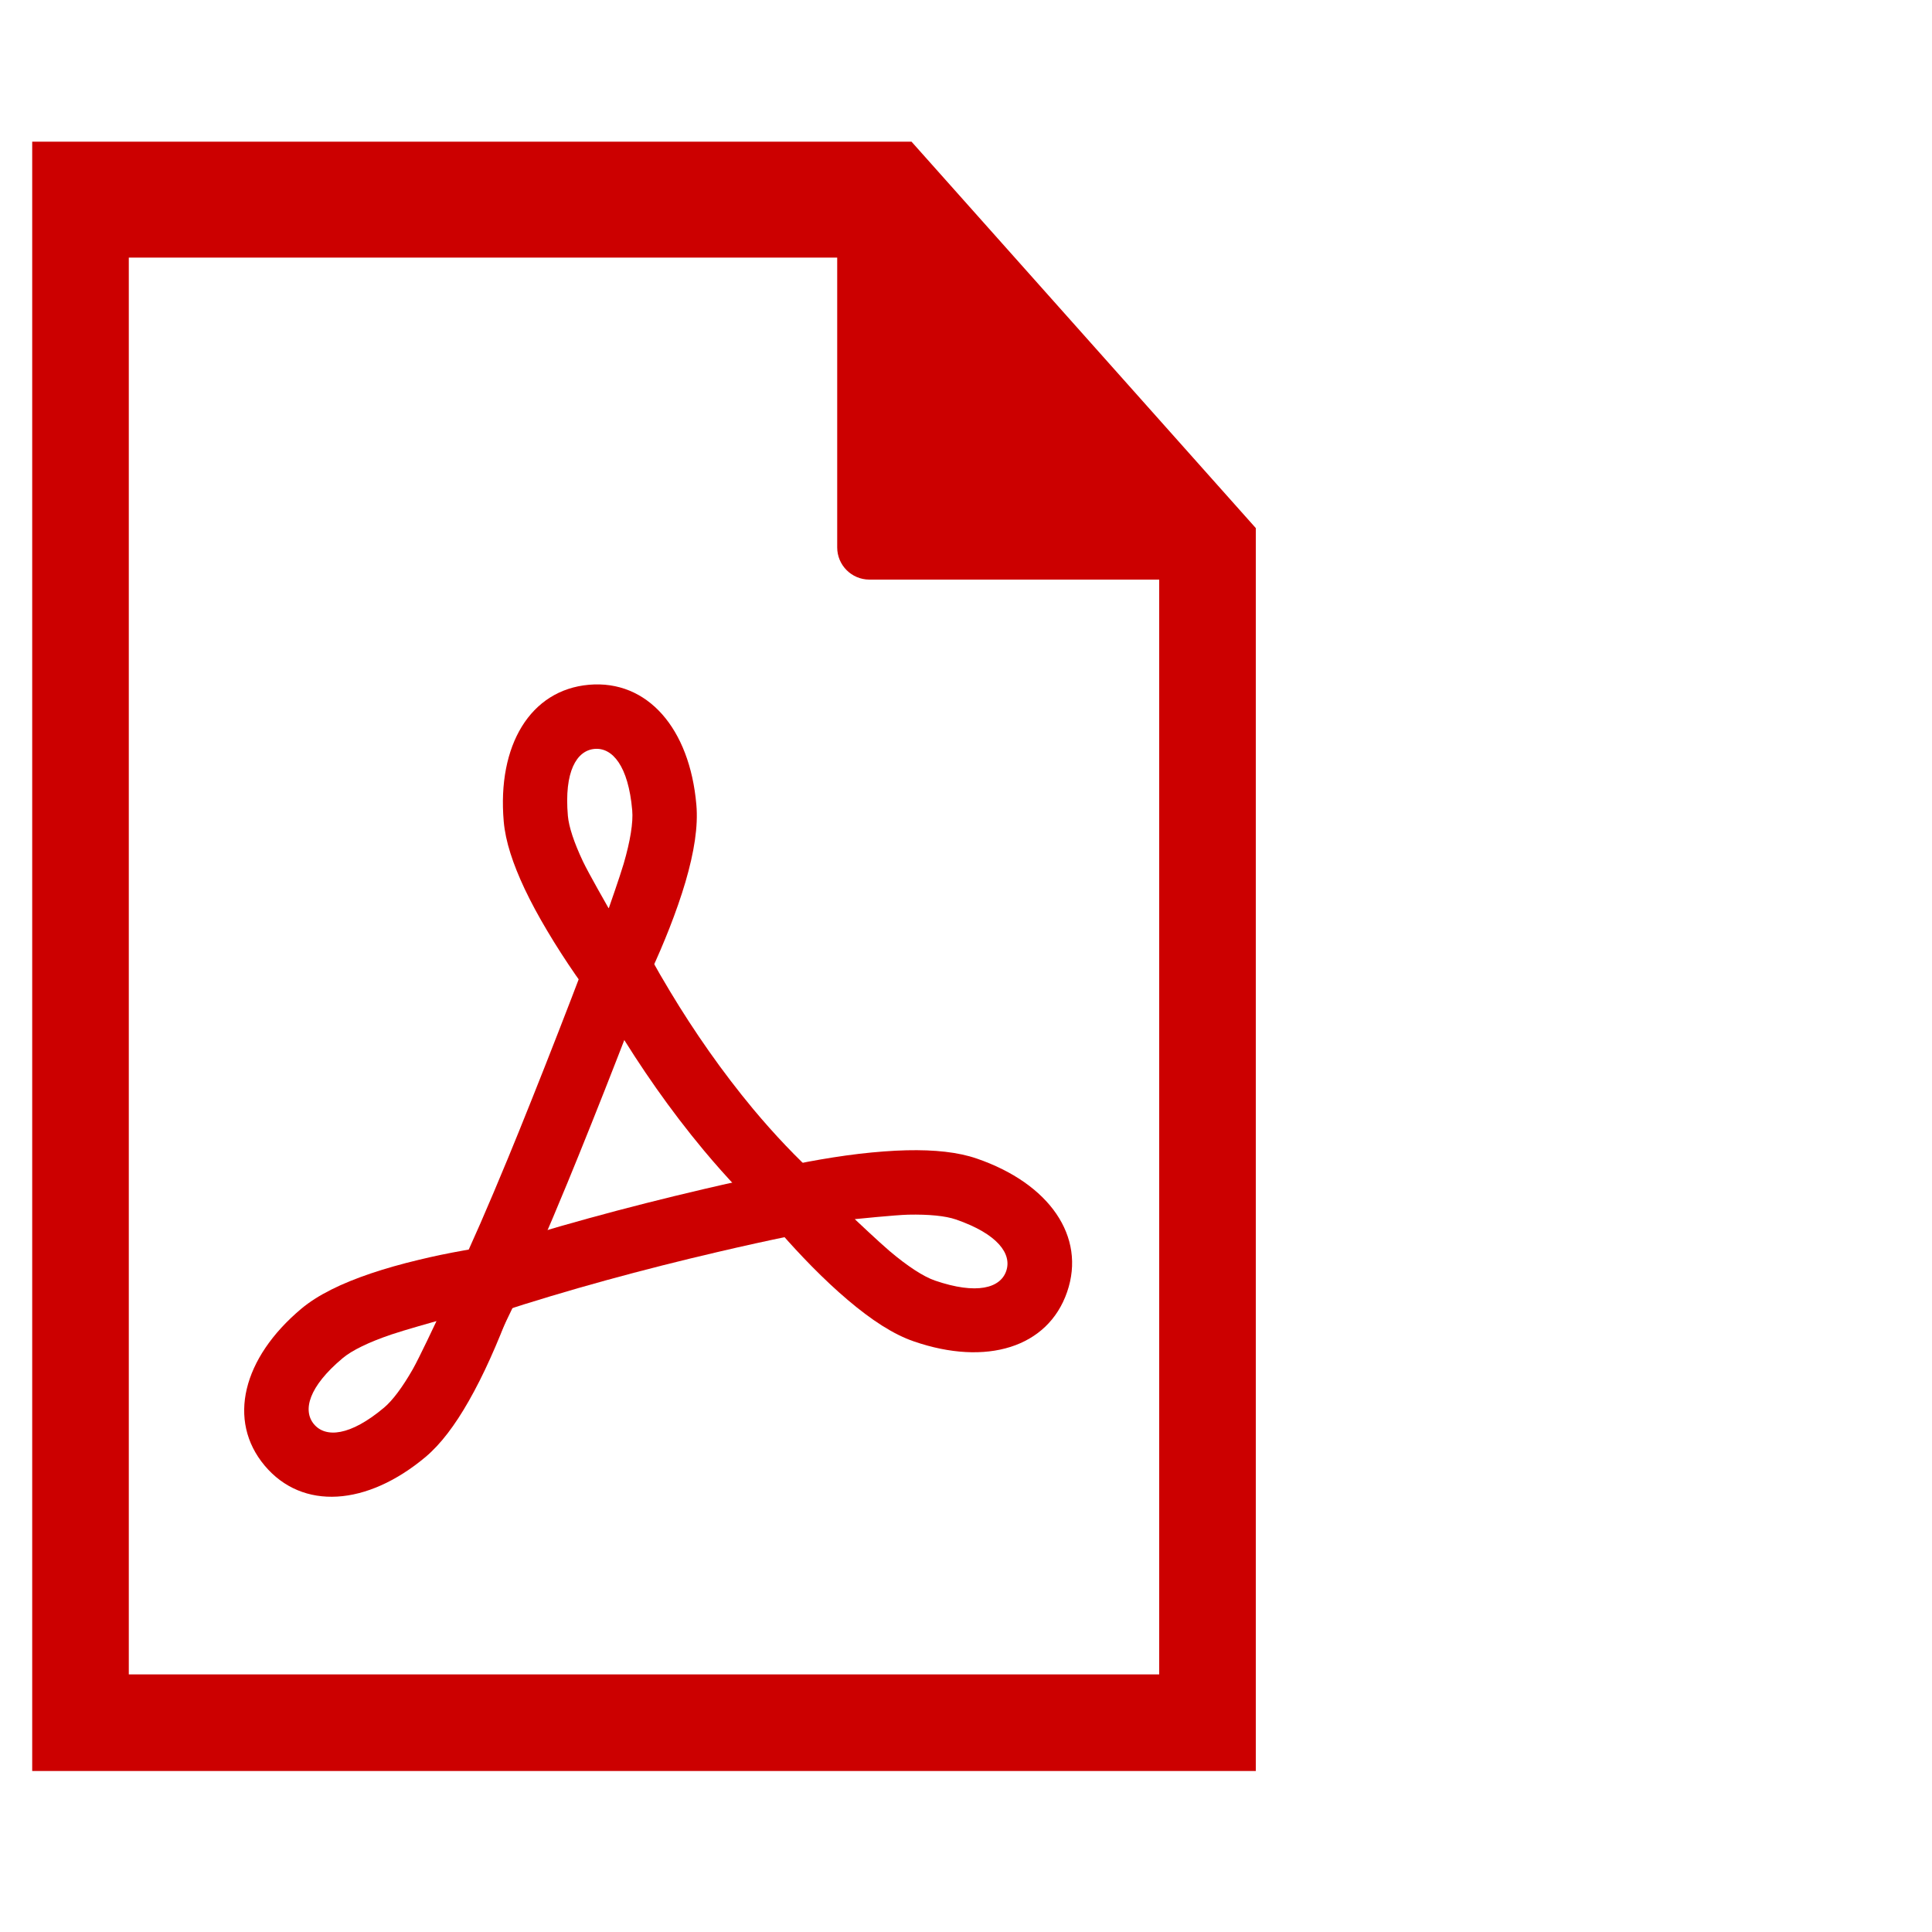 <svg
fill="#CC0000"
xmlns="http://www.w3.org/2000/svg"
xmlns:xlink="http://www.w3.org/1999/xlink"
xmlns:sketch="http://www.bohemiancoding.com/sketch/ns"
viewBox="0 0 30 30"
version="1.1"
x="0px"
y="0px">
  
  <g
stroke="none"
stroke-width="1"
fill="none"
fill-rule="evenodd"
sketch:type="MSPage">
    <g
sketch:type="MSArtboardGroup"
transform="translate(-135, -225)"
fill="#CC0000">
      <g
sketch:type="MSLayerGroup"
transform="translate(136, 228)">
        <path 
d="
M0,24.5 
L18.5,24.5 
L18.5,5.2 
L13.154,-0.8
L-0.5,-0.8 
L-0.5,24.5 Z 
 M17,23 
 L1,23
 L1,1 
 L12,1 
 L12,5.5 
 C12,5.776 12.224,6 12.5,6 
 L17,6 
 L17,23 
 Z"
sketch:type="MSShapeGroup"></path>
        <path
d="M9.113,12.072 C9.209,11.865 9.304,11.644 9.394,11.415 C9.491,11.167 9.576,10.925 9.644,10.694 C9.779,10.232
 9.843,9.832 9.813,9.495 C9.71,8.311 9.054,7.554 8.145,7.633 C7.235,7.713 6.719,8.573 6.822,9.757 C6.849,10.066 6.964,10.414 7.147,10.803 C7.246,11.012
 7.364,11.23 7.497,11.453 C7.637,11.689 7.786,11.919 7.935,12.135 C8.025,12.265 8.096,12.362 8.138,12.418 C8.361,12.712 8.815,12.672 8.982,12.343 C9.01,12.29
 9.055,12.197 9.113,12.072 Z M8.052,10.376 C7.914,10.084 7.833,9.839 7.818,9.669 C7.758,8.98 7.954,8.654 8.232,8.629 C8.509,8.605 8.757,8.892 8.817,9.582
 C8.834,9.77 8.787,10.06 8.684,10.413 C8.625,10.613 8.452,11.106 8.452,11.106 C8.452,11.106 8.136,10.554 8.052,10.376 Z"
sketch:type="MSShapeGroup"></path>
        <path
d="M5.849,20.141 C5.945,19.934 6.041,19.713 6.13,19.484 C6.228,19.236 6.312,18.994 6.38,18.763 C6.515,18.301
 6.579,17.901 6.55,17.564 C6.446,16.38 5.79,15.623 4.881,15.702 C3.972,15.782 3.455,16.642 3.558,17.826 C3.586,18.135 3.7,18.483 3.884,18.872 C3.983,19.081
 4.1,19.299 4.233,19.522 C4.373,19.758 4.522,19.988 4.671,20.204 C4.761,20.334 4.832,20.431 4.874,20.487 C5.097,20.781 5.551,20.741 5.719,20.412 C5.746,20.359
 5.791,20.266 5.849,20.141 Z M4.788,18.445 C4.65,18.153 4.57,17.908 4.555,17.738 C4.494,17.049 4.69,16.723 4.968,16.698 C5.245,16.674 5.493,16.961 5.553,17.651
 C5.57,17.839 5.523,18.129 5.42,18.482 C5.362,18.682 5.189,19.175 5.189,19.175 C5.189,19.175 4.872,18.623 4.788,18.445 Z"
sketch:type="MSShapeGroup"
transform="translate(5.051, 18.191) rotate(-125) translate(-5.051, -18.191) "></path>
        <path
d="M14.027,18.155 C14.123,17.949 14.218,17.727 14.308,17.499 C14.405,17.25 14.49,17.008 14.557,16.777 C14.692,16.315
 14.757,15.915 14.727,15.578 C14.624,14.394 13.968,13.637 13.058,13.717 C12.149,13.796 11.632,14.656 11.736,15.84 C11.763,16.15 11.877,16.497 12.061,16.887 C12.16,17.096
 12.278,17.313 12.41,17.537 C12.55,17.772 12.7,18.002 12.849,18.218 C12.939,18.348 13.01,18.445 13.052,18.501 C13.274,18.796 13.729,18.756 13.896,18.427 C13.923,18.373
 13.969,18.28 14.027,18.155 Z M12.965,16.459 C12.828,16.168 12.747,15.923 12.732,15.753 C12.672,15.063 12.868,14.737 13.146,14.713 C13.422,14.689 13.67,14.975 13.731,15.665
 C13.747,15.853 13.701,16.143 13.598,16.496 C13.539,16.697 13.366,17.189 13.366,17.189 C13.366,17.189 13.05,16.638 12.965,16.459 Z"
sketch:type="MSShapeGroup"
transform="translate(13.228, 16.205) rotate(-246) translate(-13.228, -16.205) "></path>
        <path
d="M8.047,12.01 C8.071,12.058 8.115,12.145 8.178,12.263 C8.283,12.459 8.406,12.675 8.546,12.908 C8.946,13.573
 9.408,14.238 9.927,14.861 C10.286,15.291 10.661,15.687 11.05,16.04 L11.421,16.375 L12.092,15.634 L11.721,15.298 C11.368,14.978 11.026,14.617 10.695,14.221 C10.212,13.64
 9.778,13.016 9.403,12.392 C9.178,12.019 9.024,11.732 8.947,11.572 L8.728,11.123 L7.829,11.56 L8.047,12.01 L8.047,12.01 Z"
sketch:type="MSShapeGroup"></path>
        <path
d="M8.234,11.554 C8.216,11.601 8.183,11.689 8.136,11.813 C8.058,12.02 7.97,12.25 7.874,12.499 C7.601,13.208
 7.322,13.916 7.054,14.578 C6.997,14.718 6.941,14.855 6.886,14.989 C6.579,15.732 6.314,16.342 6.103,16.78 L5.887,17.231 L6.788,17.664 L7.005,17.213 C7.225,16.755
 7.497,16.129 7.81,15.37 C7.866,15.235 7.923,15.096 7.98,14.954 C8.251,14.286 8.532,13.572 8.807,12.858 C8.903,12.608 8.992,12.376 9.071,12.168 C9.119,12.042
 9.152,11.953 9.17,11.905 L9.346,11.437 L8.409,11.086 L8.234,11.554 L8.234,11.554 Z"
sketch:type="MSShapeGroup"></path>
        <path
d="M11.493,15.129 C11.412,15.144 11.264,15.173 11.057,15.215 C10.714,15.286 10.33,15.37 9.916,15.467 C8.732,15.744
 7.537,16.068 6.406,16.438 L5.93,16.594 L6.241,17.544 L6.716,17.389 C7.818,17.028 8.986,16.711 10.144,16.441 C10.549,16.346 10.924,16.264 11.259,16.195 C11.459,16.153
 11.601,16.126 11.675,16.112 L12.167,16.021 L11.984,15.038 L11.493,15.129 L11.493,15.129 Z"
sketch:type="MSShapeGroup"></path>
      </g>
    </g>
  </g>
</svg>
